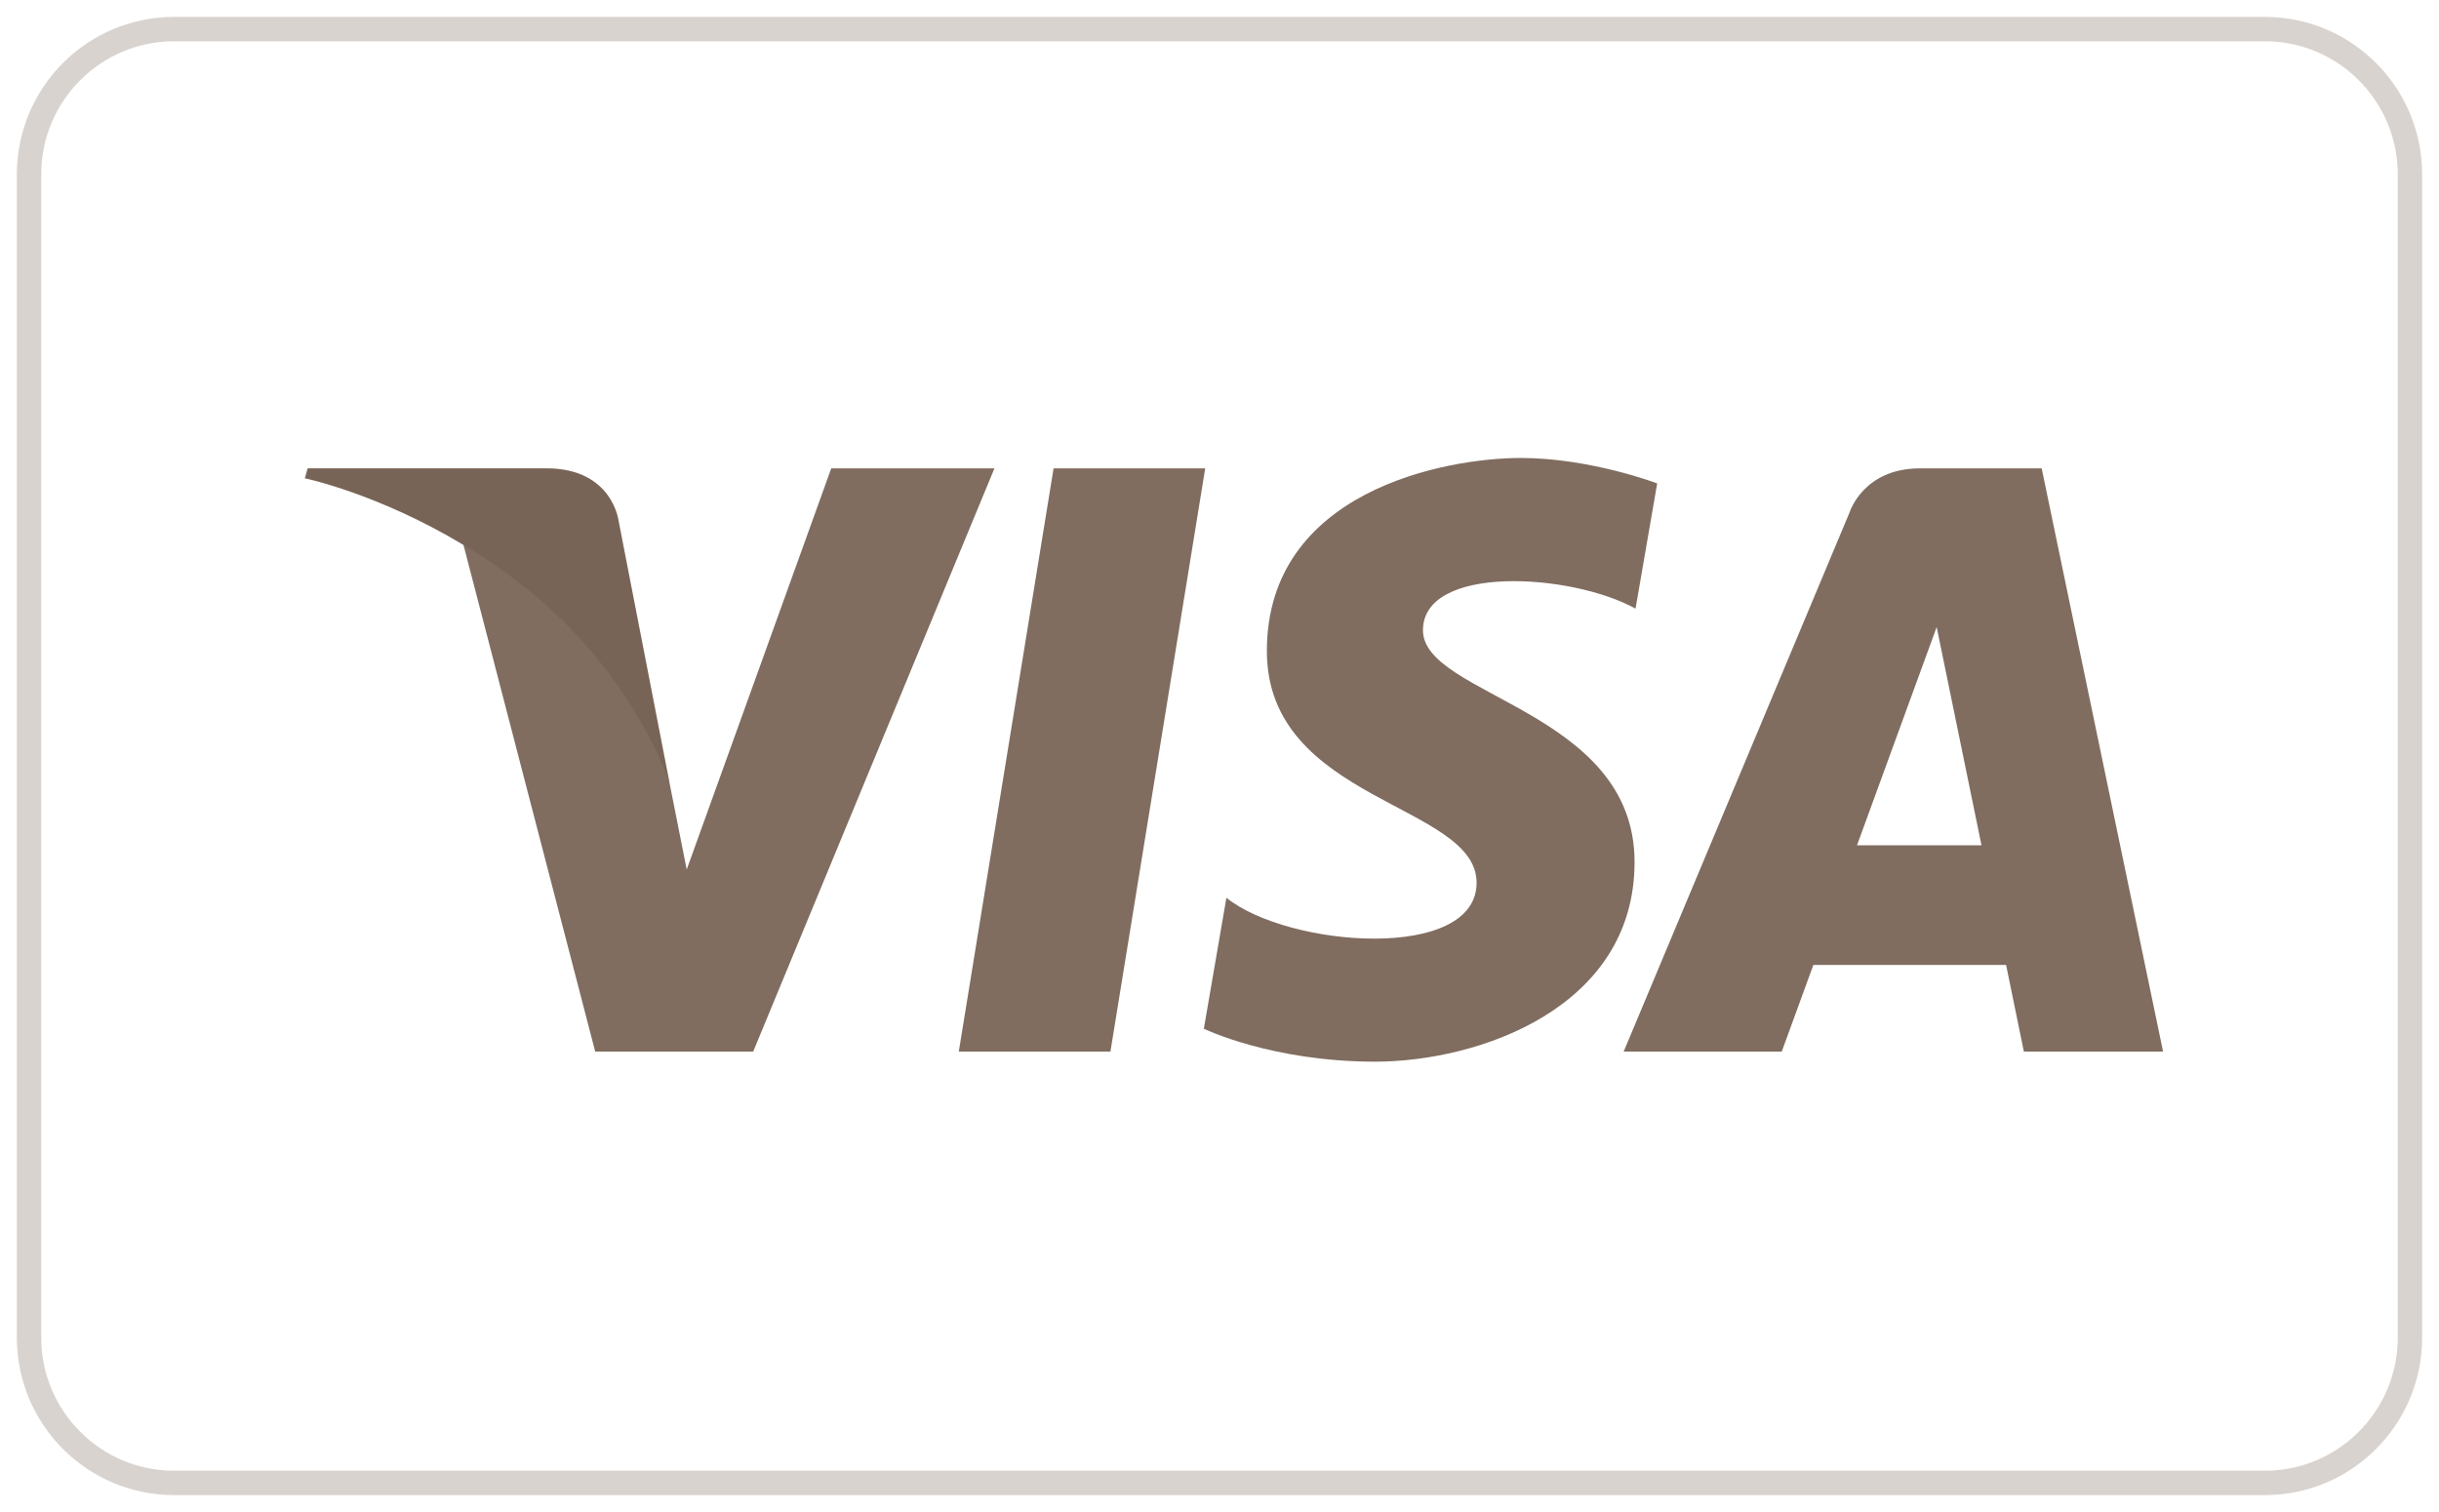 <svg xmlns="http://www.w3.org/2000/svg" fill="none" viewBox="0 0 100 62" height="62" width="100">
<g clip-path="url(#clip0_21058_318)">
<path fill-opacity="0.8" fill="#614939" d="M45.528 43.121H39.311L43.197 19.206H49.414L45.528 43.121ZM34.081 19.206L28.155 35.655L27.453 32.113L25.362 21.359C25.362 21.359 25.109 19.206 22.413 19.206H12.615L12.5 19.611C12.5 19.611 15.496 20.235 19.003 22.345L24.404 43.121H30.881L40.772 19.206H34.081ZM82.979 43.121H88.687L83.71 19.206H78.713C76.405 19.206 75.843 20.988 75.843 20.988L66.571 43.121H73.052L74.348 39.569H82.251L82.979 43.121ZM76.138 34.662L79.404 25.712L81.242 34.662H76.138ZM67.058 24.957L67.945 19.822C67.945 19.822 65.207 18.779 62.353 18.779C59.268 18.779 51.942 20.129 51.942 26.696C51.942 32.874 60.541 32.951 60.541 36.196C60.541 39.441 52.828 38.86 50.283 36.813L49.358 42.183C49.358 42.183 52.134 43.534 56.375 43.534C60.618 43.534 67.018 41.334 67.018 35.346C67.018 29.128 58.342 28.549 58.342 25.846C58.343 23.142 64.397 23.489 67.058 24.957Z"></path>
<path fill-opacity="0.24" fill="#614939" d="M27.454 32.113L25.362 21.358C25.362 21.358 25.109 19.205 22.413 19.205H12.615L12.5 19.61C12.5 19.61 17.209 20.587 21.726 24.249C26.046 27.75 27.454 32.113 27.454 32.113Z"></path>
<path stroke-opacity="0.24" stroke="#614939" d="M92.857 1.192H7.143C3.855 1.192 1.19 3.861 1.19 7.154V54.846C1.19 58.139 3.855 60.808 7.143 60.808H92.857C96.144 60.808 98.809 58.139 98.809 54.846V7.154C98.809 3.861 96.144 1.192 92.857 1.192Z"></path>
</g>
<defs>
<clipPath id="clip0_21058_318">
<rect fill="white" height="62" width="100"></rect>
</clipPath>
</defs>
</svg>
